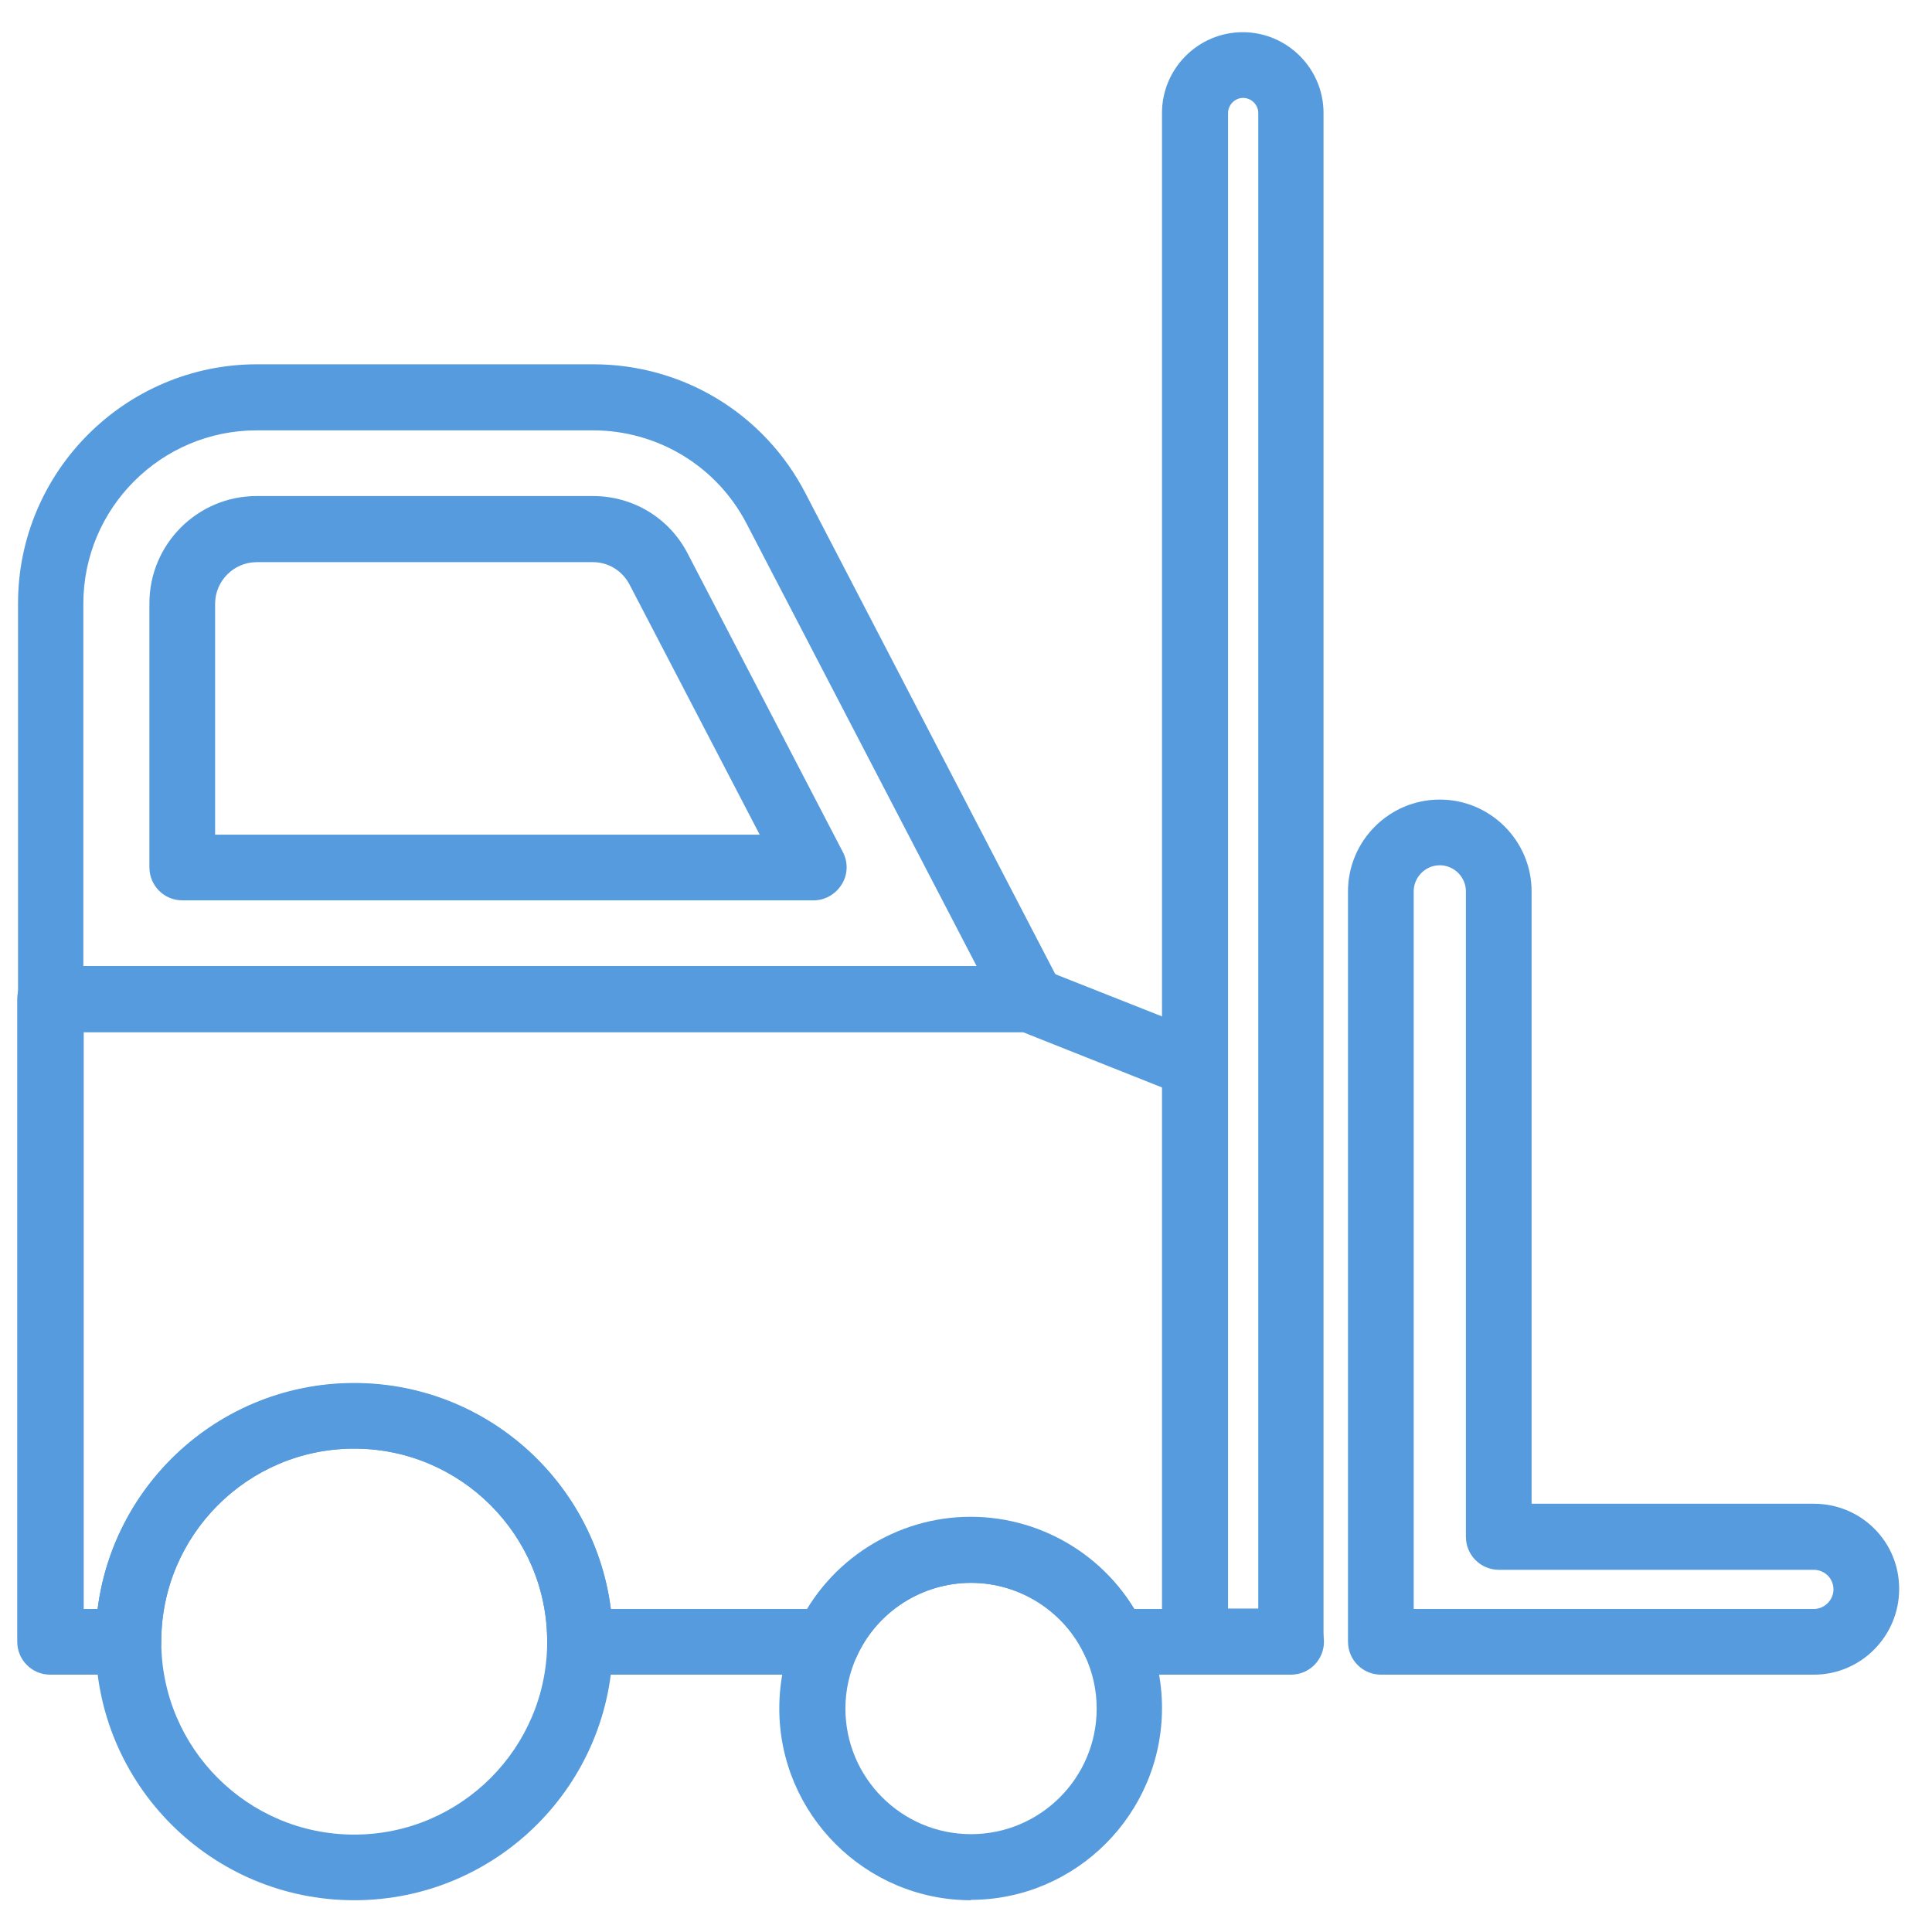 <svg width="36" height="36" viewBox="0 0 36 36" fill="none" xmlns="http://www.w3.org/2000/svg">
<path d="M24.061 31.205H20.77C20.534 31.205 20.314 31.068 20.215 30.847C19.835 30.026 19.006 29.494 18.094 29.494C17.182 29.494 16.353 30.026 15.973 30.847C15.874 31.068 15.654 31.205 15.418 31.205H10.812C10.47 31.205 10.196 30.931 10.196 30.589C10.196 28.605 8.584 26.993 6.6 26.993C4.616 26.993 3.005 28.605 3.005 30.589C3.005 30.931 2.731 31.205 2.389 31.205H0.937C0.595 31.205 0.321 30.931 0.321 30.589V18.616C0.321 18.274 0.595 18 0.937 18H19.166C19.242 18 19.318 18.016 19.394 18.046L22.488 19.27C22.724 19.361 22.875 19.589 22.875 19.84V29.973H24.054C24.396 29.973 24.67 30.247 24.67 30.589C24.67 30.931 24.396 31.205 24.054 31.205H24.061ZM21.135 29.981H21.659V20.266L19.059 19.232H1.56V29.981H1.819C2.123 27.609 4.152 25.777 6.6 25.777C9.048 25.777 11.078 27.617 11.382 29.981H15.046C15.684 28.932 16.84 28.278 18.094 28.278C19.348 28.278 20.496 28.939 21.135 29.981Z" fill="#559BDD"/>
<path d="M19.212 19.232H0.952C0.61 19.232 0.336 18.958 0.336 18.616V11.243C0.336 8.787 2.336 6.788 4.791 6.788H11.055C12.727 6.788 14.24 7.708 15.008 9.19L19.759 18.335C19.858 18.525 19.85 18.753 19.736 18.936C19.622 19.118 19.424 19.232 19.212 19.232ZM1.56 18.008H18.201L13.913 9.76C13.358 8.688 12.256 8.019 11.047 8.019H4.783C3.005 8.019 1.553 9.464 1.553 11.25V18.008H1.56Z" fill="#559BDD"/>
<path d="M15.167 16.777H3.4C3.058 16.777 2.784 16.503 2.784 16.161V11.242C2.784 10.14 3.681 9.243 4.783 9.243H11.047C11.8 9.243 12.476 9.654 12.818 10.323L15.707 15.88C15.806 16.07 15.798 16.298 15.684 16.48C15.57 16.663 15.373 16.777 15.16 16.777H15.167ZM4.016 15.553H14.156L11.731 10.893C11.595 10.634 11.336 10.475 11.047 10.475H4.783C4.358 10.475 4.008 10.824 4.008 11.25V15.553H4.016Z" fill="#559BDD"/>
<path d="M6.6 35.408C3.94 35.408 1.781 33.25 1.781 30.589C1.781 27.928 3.94 25.77 6.6 25.77C9.261 25.77 11.42 27.928 11.42 30.589C11.42 33.25 9.261 35.408 6.6 35.408ZM6.6 26.993C4.616 26.993 3.005 28.605 3.005 30.589C3.005 32.573 4.616 34.185 6.6 34.185C8.584 34.185 10.196 32.573 10.196 30.589C10.196 28.605 8.584 26.993 6.6 26.993Z" fill="#559BDD"/>
<path d="M18.094 35.408C16.125 35.408 14.521 33.804 14.521 31.836C14.521 31.303 14.635 30.794 14.856 30.323C15.433 29.076 16.703 28.263 18.086 28.263C19.47 28.263 20.739 29.069 21.317 30.323C21.538 30.794 21.652 31.296 21.652 31.828C21.652 33.797 20.048 35.401 18.086 35.401L18.094 35.408ZM18.094 29.494C17.182 29.494 16.353 30.026 15.973 30.847C15.829 31.159 15.753 31.494 15.753 31.836C15.753 33.128 16.802 34.177 18.094 34.177C19.386 34.177 20.435 33.128 20.435 31.836C20.435 31.486 20.359 31.159 20.215 30.847C19.835 30.026 18.999 29.494 18.094 29.494Z" fill="#559BDD"/>
<path d="M24.061 31.083C23.719 31.083 23.446 30.809 23.446 30.467V2.105C23.446 1.953 23.317 1.824 23.164 1.824C23.012 1.824 22.883 1.953 22.883 2.105V30.467C22.883 30.809 22.61 31.083 22.267 31.083C21.925 31.083 21.652 30.809 21.652 30.467V2.105C21.652 1.277 22.328 0.6 23.157 0.6C23.985 0.6 24.662 1.277 24.662 2.105V30.467C24.662 30.809 24.388 31.083 24.046 31.083H24.061Z" fill="#559BDD"/>
<path d="M33.799 31.205H25.734C25.392 31.205 25.118 30.931 25.118 30.589V16.609C25.118 15.667 25.886 14.899 26.828 14.899C27.771 14.899 28.539 15.667 28.539 16.609V28.02H33.799C34.225 28.02 34.628 28.187 34.924 28.483C35.228 28.787 35.388 29.183 35.388 29.608C35.388 30.49 34.673 31.205 33.799 31.205ZM26.342 29.981H33.799C33.997 29.981 34.164 29.814 34.164 29.616C34.164 29.487 34.096 29.395 34.058 29.358C34.02 29.32 33.928 29.251 33.799 29.251H27.931C27.589 29.251 27.315 28.977 27.315 28.635V16.609C27.315 16.343 27.095 16.123 26.828 16.123C26.562 16.123 26.342 16.343 26.342 16.609V29.981Z" fill="#559BDD"/>
</svg>
